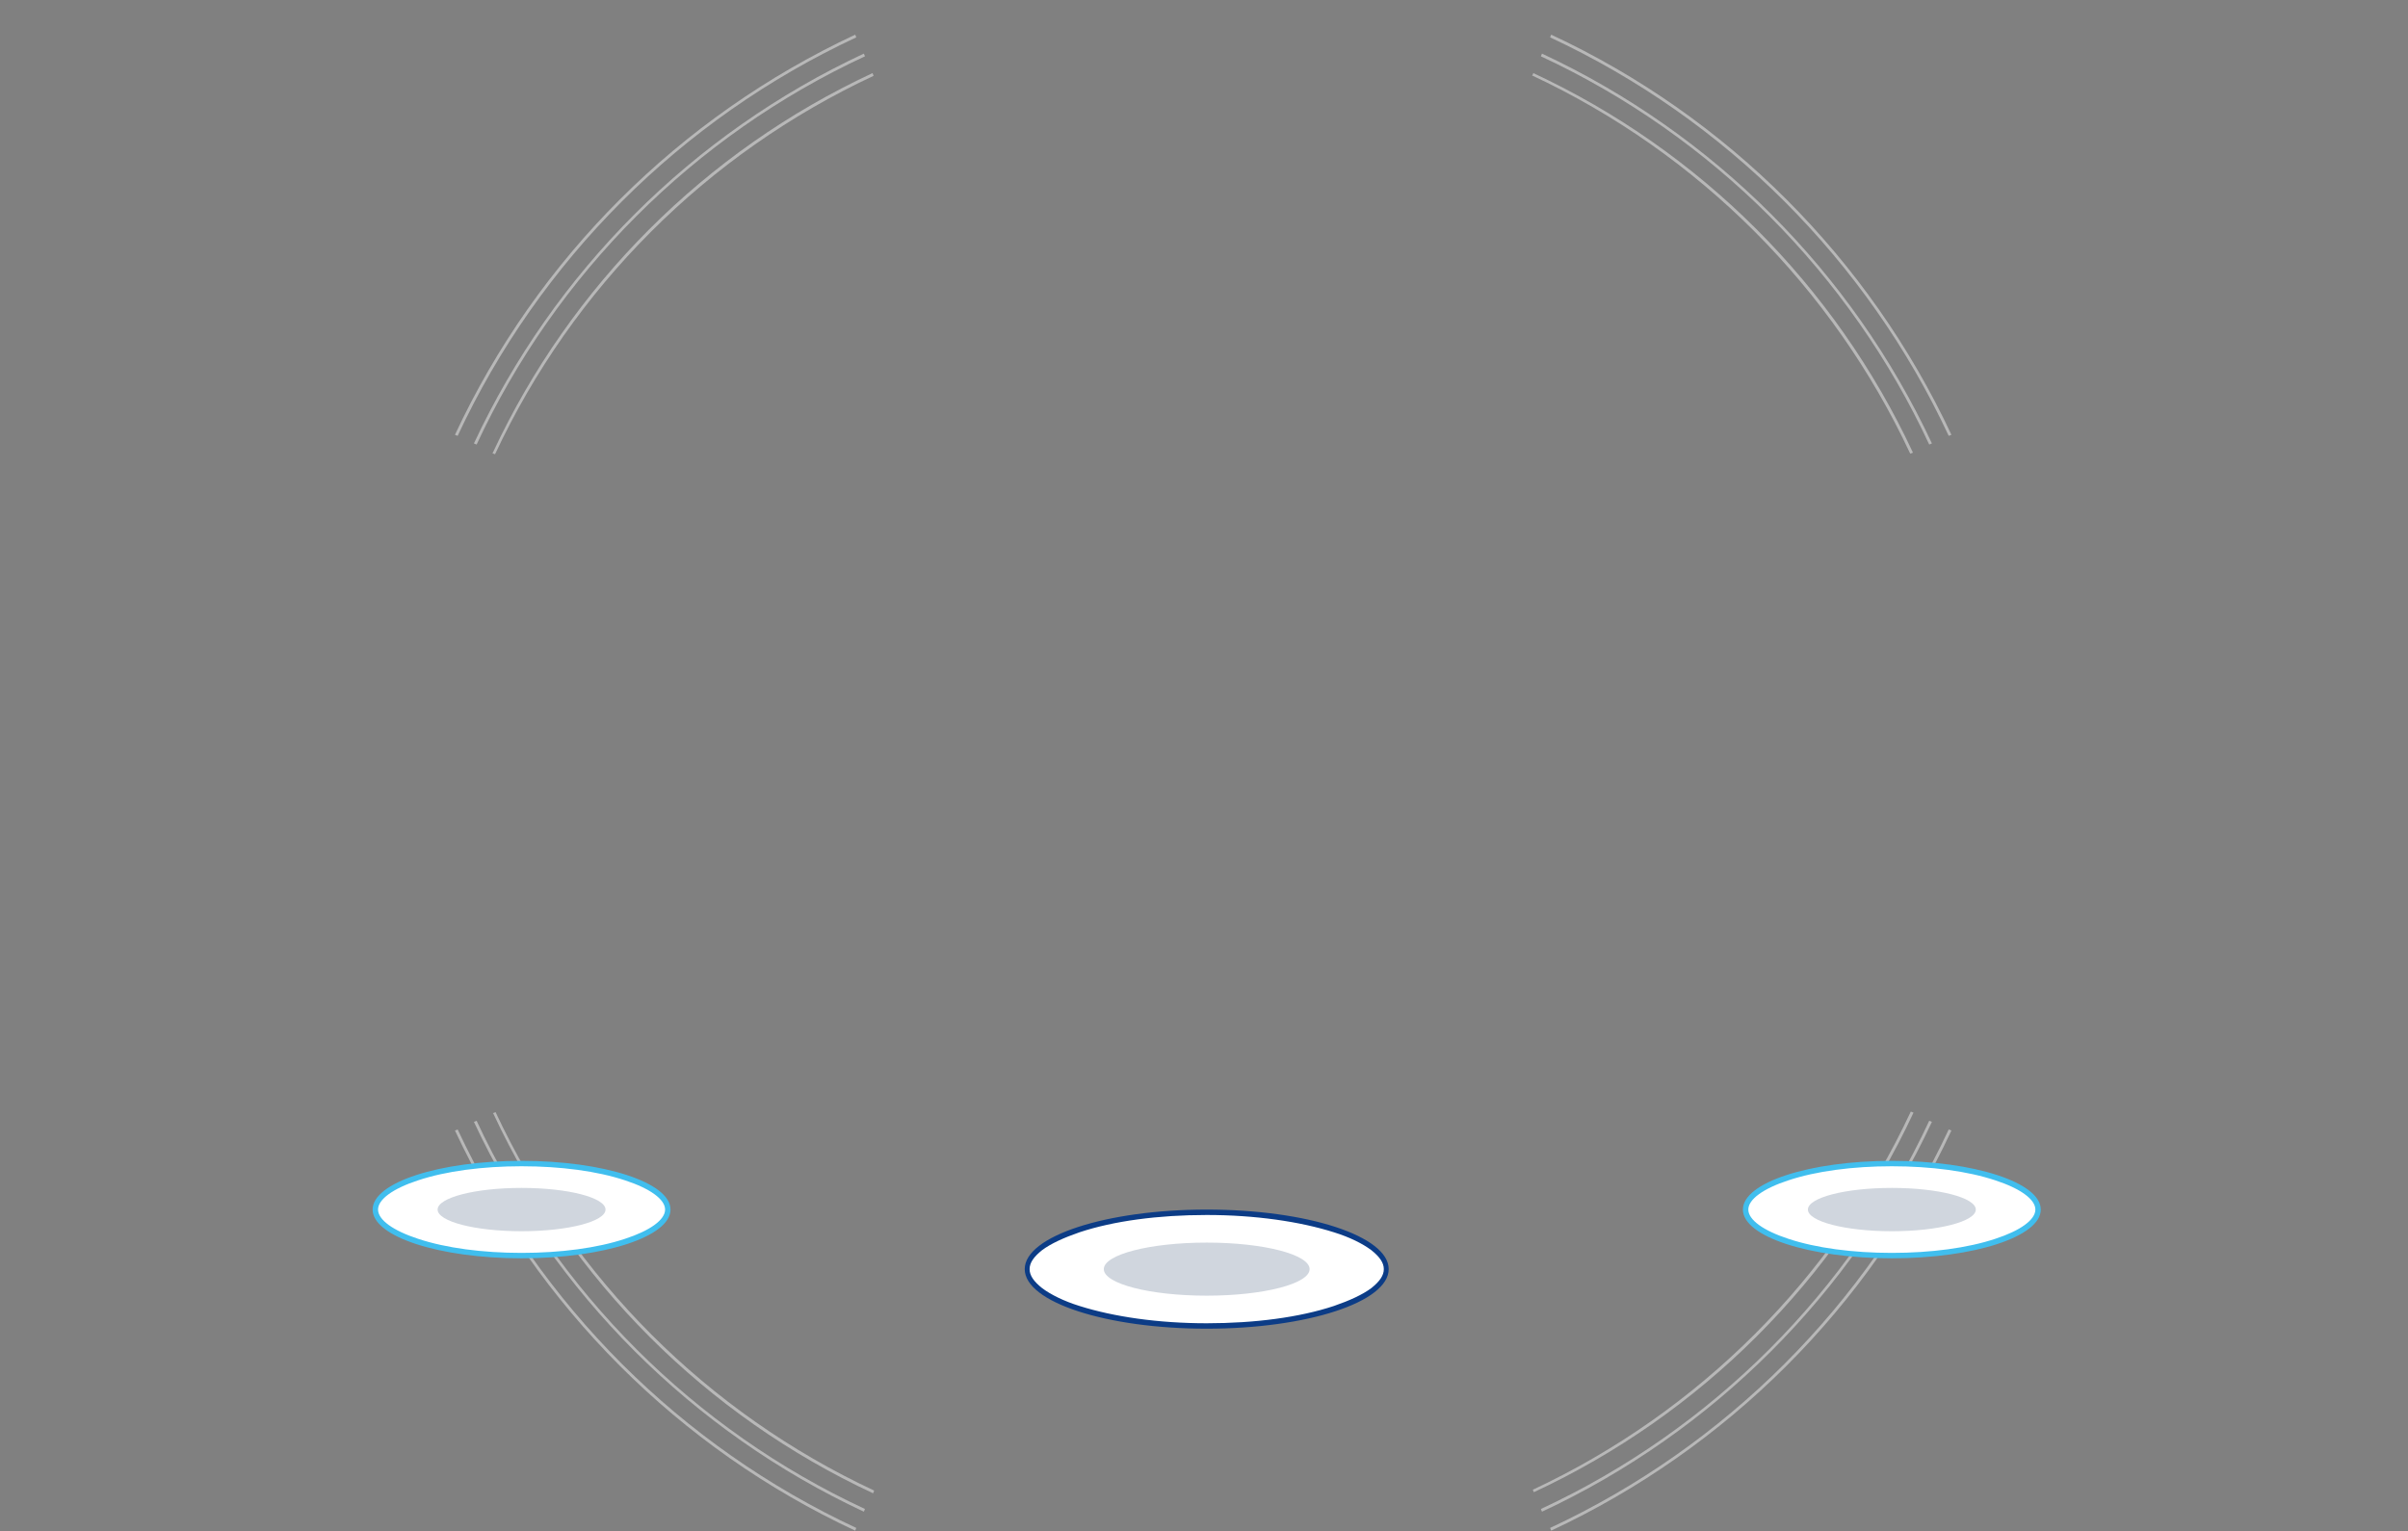 <?xml version="1.0" encoding="UTF-8"?>
<svg xmlns="http://www.w3.org/2000/svg" version="1.1" viewBox="0 0 444.6 282.8">
  <rect x="0" y="0" width="444.6" height="282.8" fill="#808080" stroke="none"/>
  <!-- Generator: Adobe Illustrator 28.6.0, SVG Export Plug-In . SVG Version: 1.2.0 Build 709)  -->
  <g>
    <g id="_レイヤー_1" data-name="レイヤー_1">
      <path id="_パス_25317" data-name="パス_25317" d="M84,80.3c15.2-32.6,41.4-58.7,73.9-73.9l.2.5c-32.4,15.1-58.5,41.2-73.6,73.6l-.5-.2Z" style="fill: #b8b8b8;"/>
      <path id="_パス_25318" data-name="パス_25318" d="M286.2,282.2c32.4-15.1,58.5-41.2,73.6-73.6l.5.2c-15.2,32.6-41.4,58.7-73.9,73.9l-.2-.5Z" style="fill: #b8b8b8;"/>
      <path id="_パス_25319" data-name="パス_25319" d="M84,208.8l.5-.2c15.1,32.4,41.2,58.5,73.6,73.6l-.2.5c-32.6-15.2-58.7-41.4-73.9-73.9" style="fill: #b8b8b8;"/>
      <path id="_パス_25320" data-name="パス_25320" d="M286.2,6.9l.2-.5c32.6,15.2,58.7,41.4,73.9,73.9l-.5.2c-15.1-32.4-41.2-58.5-73.6-73.6" style="fill: #b8b8b8;"/>
      <path id="_パス_25321" data-name="パス_25321" d="M87.5,207.2l.5-.2c14.7,31.6,40.1,57,71.7,71.7l-.2.5c-31.7-14.8-57.2-40.3-72-72" style="fill: #b8b8b8;"/>
      <path id="_パス_25322" data-name="パス_25322" d="M284.5,278.7c31.6-14.7,57-40.1,71.7-71.7l.5.2c-14.8,31.7-40.3,57.2-72,72l-.2-.5Z" style="fill: #b8b8b8;"/>
      <path id="_パス_25323" data-name="パス_25323" d="M284.5,10.4l.2-.5c31.7,14.8,57.2,40.3,72,72l-.5.2c-14.7-31.6-40.1-57-71.7-71.7" style="fill: #b8b8b8;"/>
      <path id="_パス_25324" data-name="パス_25324" d="M87.5,81.9c14.8-31.7,40.3-57.2,72-72l.2.5c-31.6,14.7-57,40.1-71.7,71.7l-.5-.2Z" style="fill: #b8b8b8;"/>
      <path id="_パス_25325" data-name="パス_25325" d="M282.9,14l.2-.5c30.9,14.4,55.7,39.2,70.1,70.1l-.5.2c-14.4-30.8-39.1-55.5-69.9-69.9" style="fill: #b8b8b8;"/>
      <path id="_パス_25326" data-name="パス_25326" d="M282.9,275.2c30.8-14.4,55.5-39.1,69.9-69.9l.5.2c-14.4,30.9-39.2,55.7-70.1,70.1l-.2-.5Z" style="fill: #b8b8b8;"/>
      <path id="_パス_25327" data-name="パス_25327" d="M91,83.6c14.4-30.9,39.2-55.7,70.1-70.1l.2.5c-30.8,14.4-55.5,39.1-69.9,69.9l-.5-.2Z" style="fill: #b8b8b8;"/>
      <path id="_パス_25328" data-name="パス_25328" d="M91,205.6l.5-.2c14.4,30.8,39.1,55.5,69.9,69.9l-.2.5c-30.9-14.4-55.7-39.2-70.1-70.1" style="fill: #b8b8b8;"/>
      <path id="_パス_25944" data-name="パス_25944" d="M360.3,6.4v276.4H84V6.4h276.4Z" style="fill: none;"/>
      <g id="_パス_25955" data-name="パス_25955">
        <path d="M96.3,231.9c-7.3,0-14.1-.9-19.3-2.6-4.9-1.6-7.7-3.7-7.7-5.9s2.8-4.3,7.7-5.9c5.1-1.7,12-2.6,19.3-2.6s14.1.9,19.3,2.6c4.9,1.6,7.7,3.7,7.7,5.9s-2.8,4.3-7.7,5.9c-5.1,1.7-12,2.6-19.3,2.6Z" style="fill: #fff;"/>
        <path d="M96.3,215.4c-7.2,0-14,.9-19.1,2.6-4.6,1.5-7.4,3.5-7.4,5.4s2.8,3.9,7.4,5.4c5.1,1.7,11.9,2.6,19.1,2.6s14-.9,19.1-2.6c4.6-1.5,7.4-3.5,7.4-5.4s-2.8-3.9-7.4-5.4c-5.1-1.7-11.9-2.6-19.1-2.6M96.3,214.4c15.2,0,27.5,4,27.5,9s-12.3,9-27.5,9-27.5-4-27.5-9,12.3-9,27.5-9Z" style="fill: #40beee;"/>
      </g>
      <path id="_パス_25956" data-name="パス_25956" d="M96.3,219.4c8.6,0,15.5,1.8,15.5,4s-6.9,4-15.5,4-15.5-1.8-15.5-4,6.9-4,15.5-4Z" style="fill: #d0d6de;"/>
      <g id="_パス_25945" data-name="パス_25945">
        <path d="M349.3,231.9c-7.3,0-14.1-.9-19.3-2.6-4.9-1.6-7.7-3.7-7.7-5.9s2.8-4.3,7.7-5.9c5.1-1.7,12-2.6,19.3-2.6s14.1.9,19.3,2.6c4.9,1.6,7.7,3.7,7.7,5.9s-2.8,4.3-7.7,5.9c-5.1,1.7-12,2.6-19.3,2.6Z" style="fill: #fff;"/>
        <path d="M349.3,215.4c-7.2,0-14,.9-19.1,2.6-4.6,1.5-7.4,3.5-7.4,5.4s2.8,3.9,7.4,5.4c5.1,1.7,11.9,2.6,19.1,2.6s14-.9,19.1-2.6c4.6-1.5,7.4-3.5,7.4-5.4s-2.8-3.9-7.4-5.4c-5.1-1.7-11.9-2.6-19.1-2.6M349.3,214.4c15.2,0,27.5,4,27.5,9s-12.3,9-27.5,9-27.5-4-27.5-9,12.3-9,27.5-9Z" style="fill: #40beee;"/>
      </g>
      <path id="_パス_25946" data-name="パス_25946" d="M349.3,219.4c8.6,0,15.5,1.8,15.5,4s-6.9,4-15.5,4-15.5-1.8-15.5-4,6.9-4,15.5-4Z" style="fill: #d0d6de;"/>
      <g id="_パス_25949" data-name="パス_25949">
        <path d="M222.8,244.9c-8.9,0-17.3-1.1-23.6-3.2-3-1-5.4-2.1-7.1-3.4-1.6-1.3-2.4-2.6-2.4-3.9s.8-2.6,2.4-3.9c1.6-1.3,4-2.4,7.1-3.4,6.3-2.1,14.7-3.2,23.6-3.2s17.3,1.1,23.6,3.2c3,1,5.4,2.1,7.1,3.4,1.6,1.3,2.4,2.6,2.4,3.9s-.8,2.6-2.4,3.9c-1.6,1.3-4,2.4-7.1,3.4-6.3,2.1-14.7,3.2-23.6,3.2Z" style="fill: #fff;"/>
        <path d="M222.8,224.4c-8.9,0-17.2,1.1-23.5,3.2-2.9,1-5.3,2.1-6.9,3.3-1.5,1.2-2.3,2.3-2.3,3.5s.8,2.3,2.3,3.5c1.6,1.2,4,2.4,6.9,3.3,6.3,2,14.6,3.2,23.5,3.2s17.2-1.1,23.5-3.2c2.9-1,5.3-2.1,6.9-3.3,1.5-1.2,2.3-2.3,2.3-3.5s-.8-2.3-2.3-3.5c-1.6-1.2-4-2.4-6.9-3.3-6.3-2-14.6-3.2-23.5-3.2M222.8,223.4c18.6,0,33.6,4.9,33.6,11s-15.1,11-33.6,11-33.6-4.9-33.6-11,15.1-11,33.6-11Z" style="fill: #0c3c86;"/>
      </g>
      <path id="_パス_25950" data-name="パス_25950" d="M222.8,229.5c10.5,0,19,2.2,19,4.9s-8.5,4.9-19,4.9-19-2.2-19-4.9,8.5-4.9,19-4.9Z" style="fill: #d0d6de;"/>
    </g>
  </g>
</svg>